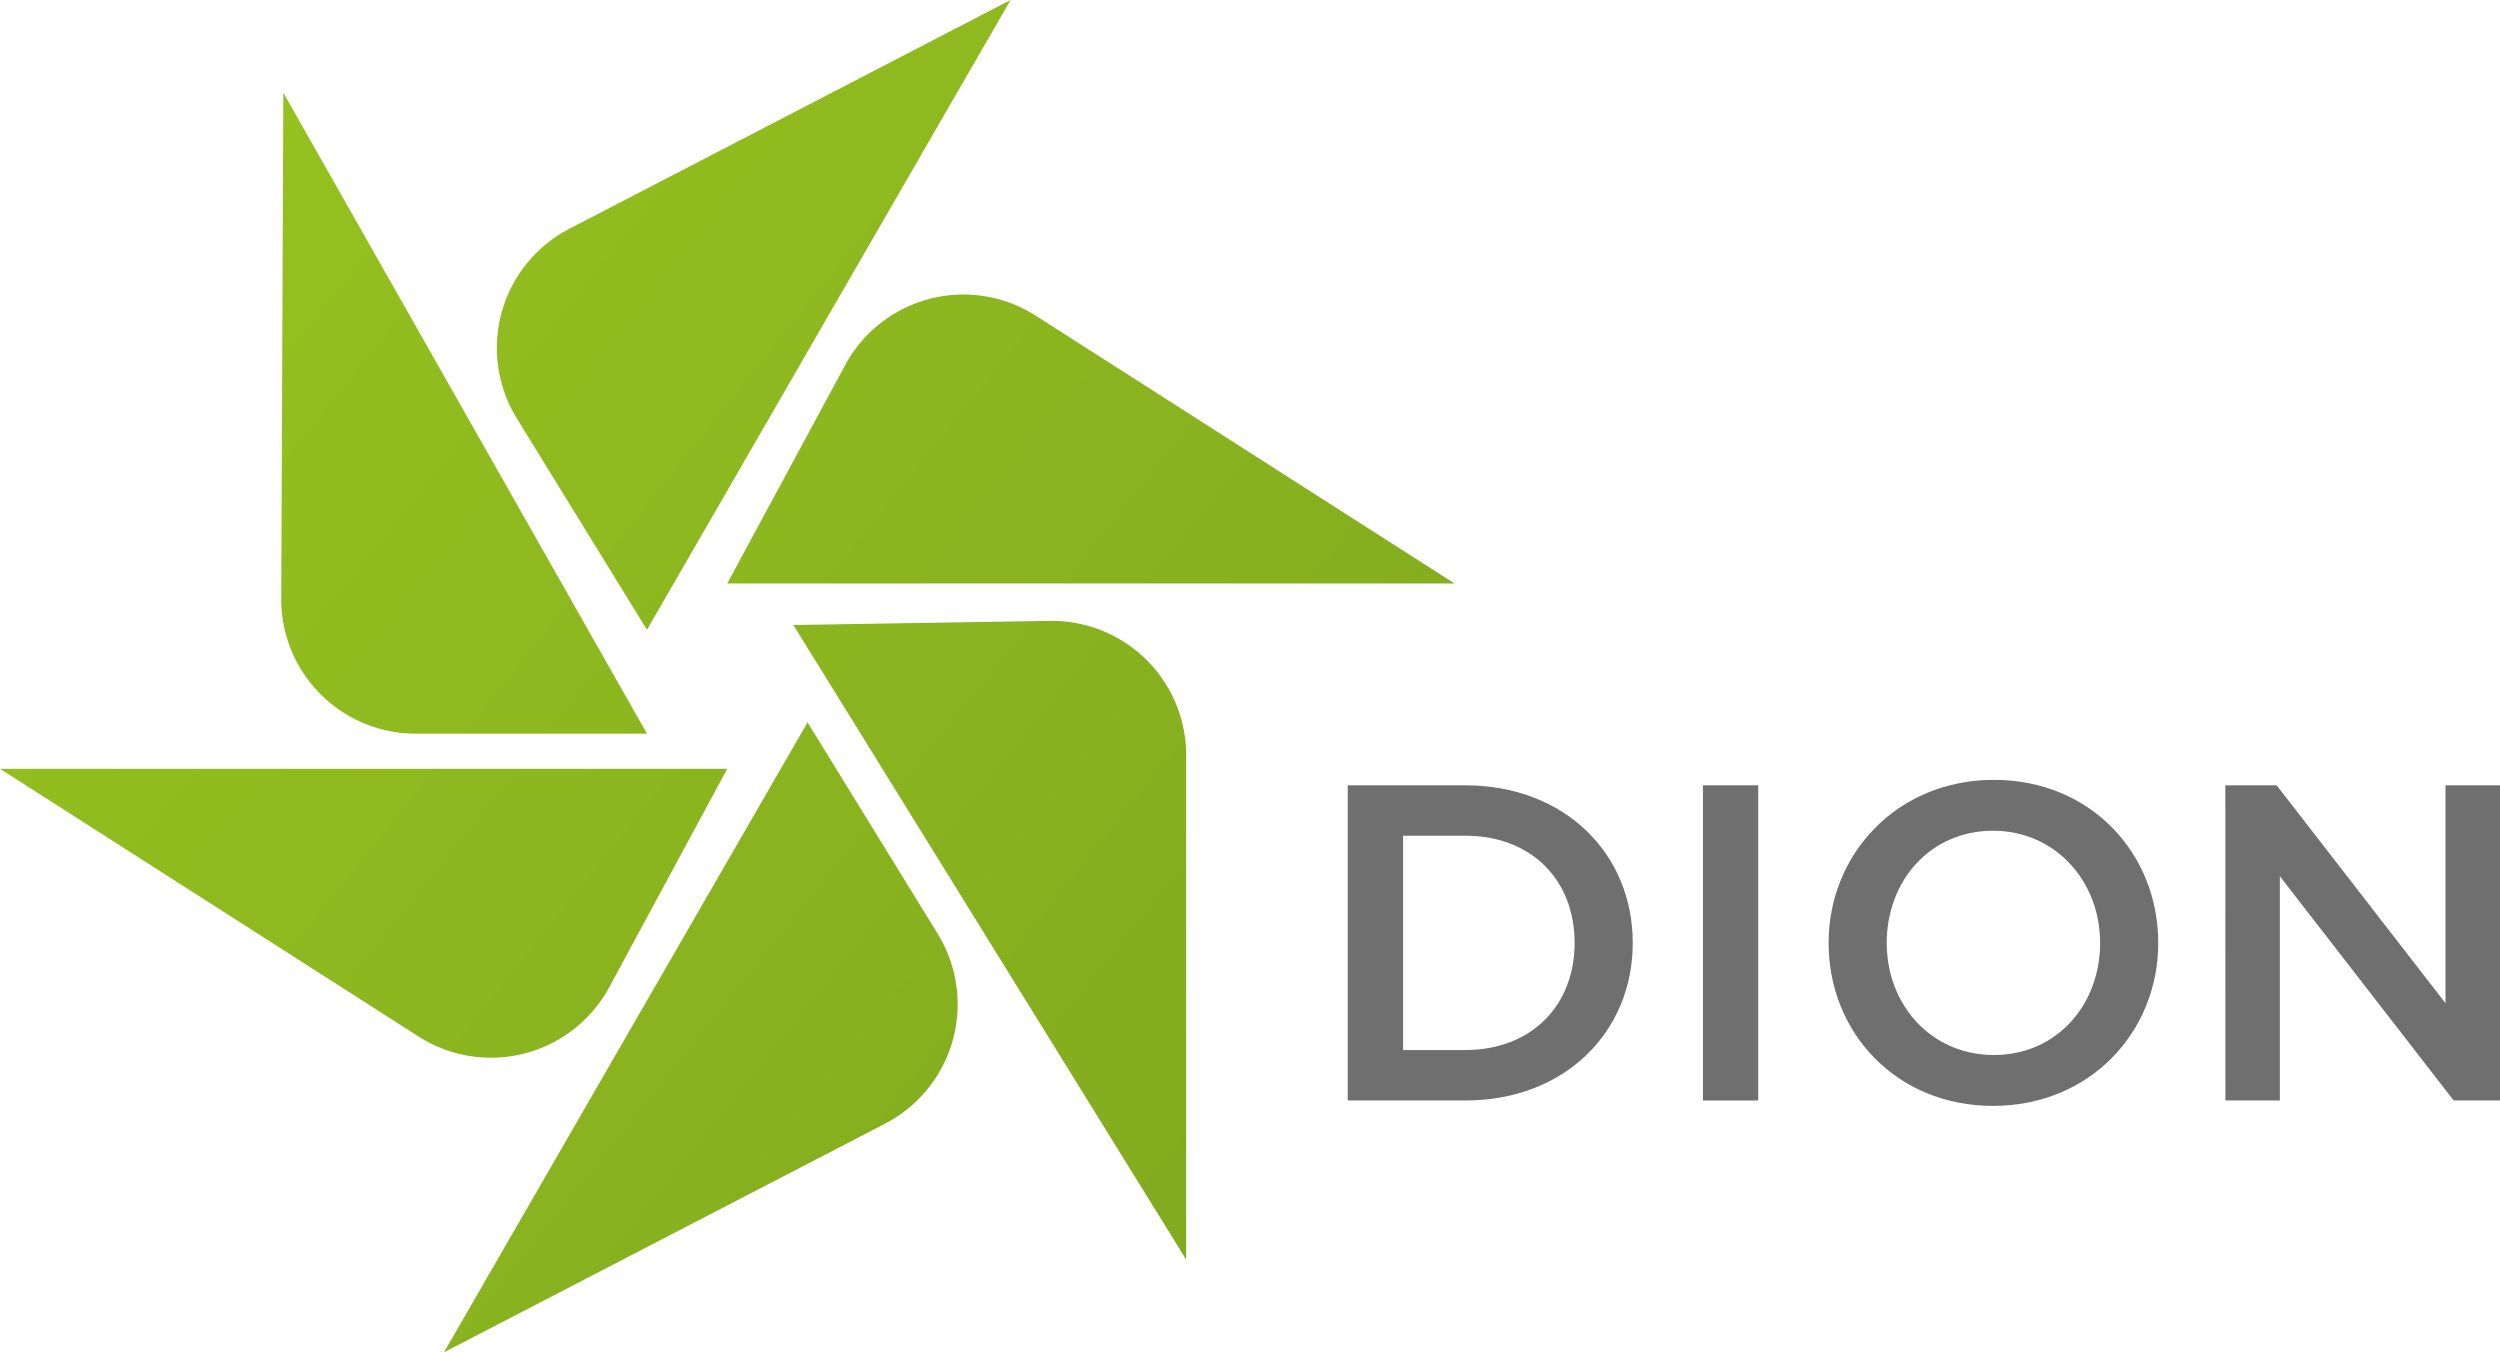 <svg id="Layer_1" data-name="Layer 1" xmlns="http://www.w3.org/2000/svg" xmlns:xlink="http://www.w3.org/1999/xlink" viewBox="0 0 407.32 220.33"><defs><style>.cls-1{fill:url(#linear-gradient);}.cls-2{fill:url(#linear-gradient-2);}.cls-3{fill:url(#linear-gradient-3);}.cls-4{fill:url(#linear-gradient-4);}.cls-5{fill:url(#linear-gradient-5);}.cls-6{fill:url(#linear-gradient-6);}.cls-7{fill:#706f6f;}</style><linearGradient id="linear-gradient" x1="18.63" y1="100.27" x2="201.18" y2="246.54" gradientUnits="userSpaceOnUse"><stop offset="0" stop-color="#95c11f"/><stop offset="1" stop-color="#82aa1f"/></linearGradient><linearGradient id="linear-gradient-2" x1="13.97" y1="106.08" x2="196.52" y2="252.35" xlink:href="#linear-gradient"/><linearGradient id="linear-gradient-3" x1="54.61" y1="55.36" x2="237.16" y2="201.63" xlink:href="#linear-gradient"/><linearGradient id="linear-gradient-4" x1="79.69" y1="24.06" x2="262.24" y2="170.32" xlink:href="#linear-gradient"/><linearGradient id="linear-gradient-5" x1="84.35" y1="18.24" x2="266.9" y2="164.51" xlink:href="#linear-gradient"/><linearGradient id="linear-gradient-6" x1="44.5" y1="67.98" x2="227.05" y2="214.24" xlink:href="#linear-gradient"/></defs><title>Dion logo dgray green JUST LOGO</title><path class="cls-1" d="M118.94,184.15l19.22-35.58H19.67l68.2,43.62A21.9,21.9,0,0,0,118.94,184.15Z" transform="translate(-19.67 -23.31)"/><path class="cls-2" d="M151.24,141,92,243.64l71.88-37.26a21.91,21.91,0,0,0,8.57-30.93Z" transform="translate(-19.67 -23.31)"/><path class="cls-3" d="M190.64,124.47l-41.71.67,64,103.39V146.36A21.89,21.89,0,0,0,190.64,124.47Z" transform="translate(-19.67 -23.31)"/><path class="cls-4" d="M157.37,82.79l-19.21,35.58H256.65L188.44,74.75A21.9,21.9,0,0,0,157.37,82.79Z" transform="translate(-19.67 -23.31)"/><path class="cls-5" d="M125.08,125.92,184.32,23.31,112.45,60.57a21.88,21.88,0,0,0-8.57,30.92Z" transform="translate(-19.67 -23.31)"/><path class="cls-6" d="M87.39,142.84h37.69L65.83,38.41l-.34,82.44A21.9,21.9,0,0,0,87.39,142.84Z" transform="translate(-19.67 -23.31)"/><path class="cls-7" d="M239.25,151.26H258.4c16.13,0,27.29,11.07,27.29,25.67s-11.16,25.68-27.29,25.68H239.25Zm19.15,43.13c10.78,0,17.82-7.26,17.82-17.46s-7-17.46-17.82-17.46H248.27v34.92Z" transform="translate(-19.67 -23.31)"/><path class="cls-7" d="M297.13,151.26h9v51.35h-9Z" transform="translate(-19.67 -23.31)"/><path class="cls-7" d="M317.6,176.93c0-14.45,11.15-26.56,26.93-26.56s26.78,12,26.78,26.56-11.16,26.56-26.93,26.56S317.6,191.53,317.6,176.93Zm44.24,0c0-10-7.26-18.27-17.46-18.27s-17.31,8.15-17.31,18.27,7.26,18.27,17.46,18.27S361.84,187.06,361.84,176.93Z" transform="translate(-19.67 -23.31)"/><path class="cls-7" d="M382.24,151.26h8.36l27.51,35.5v-35.5H427v51.35h-7.56l-28.32-36.54v36.54h-8.87Z" transform="translate(-19.67 -23.31)"/></svg>
